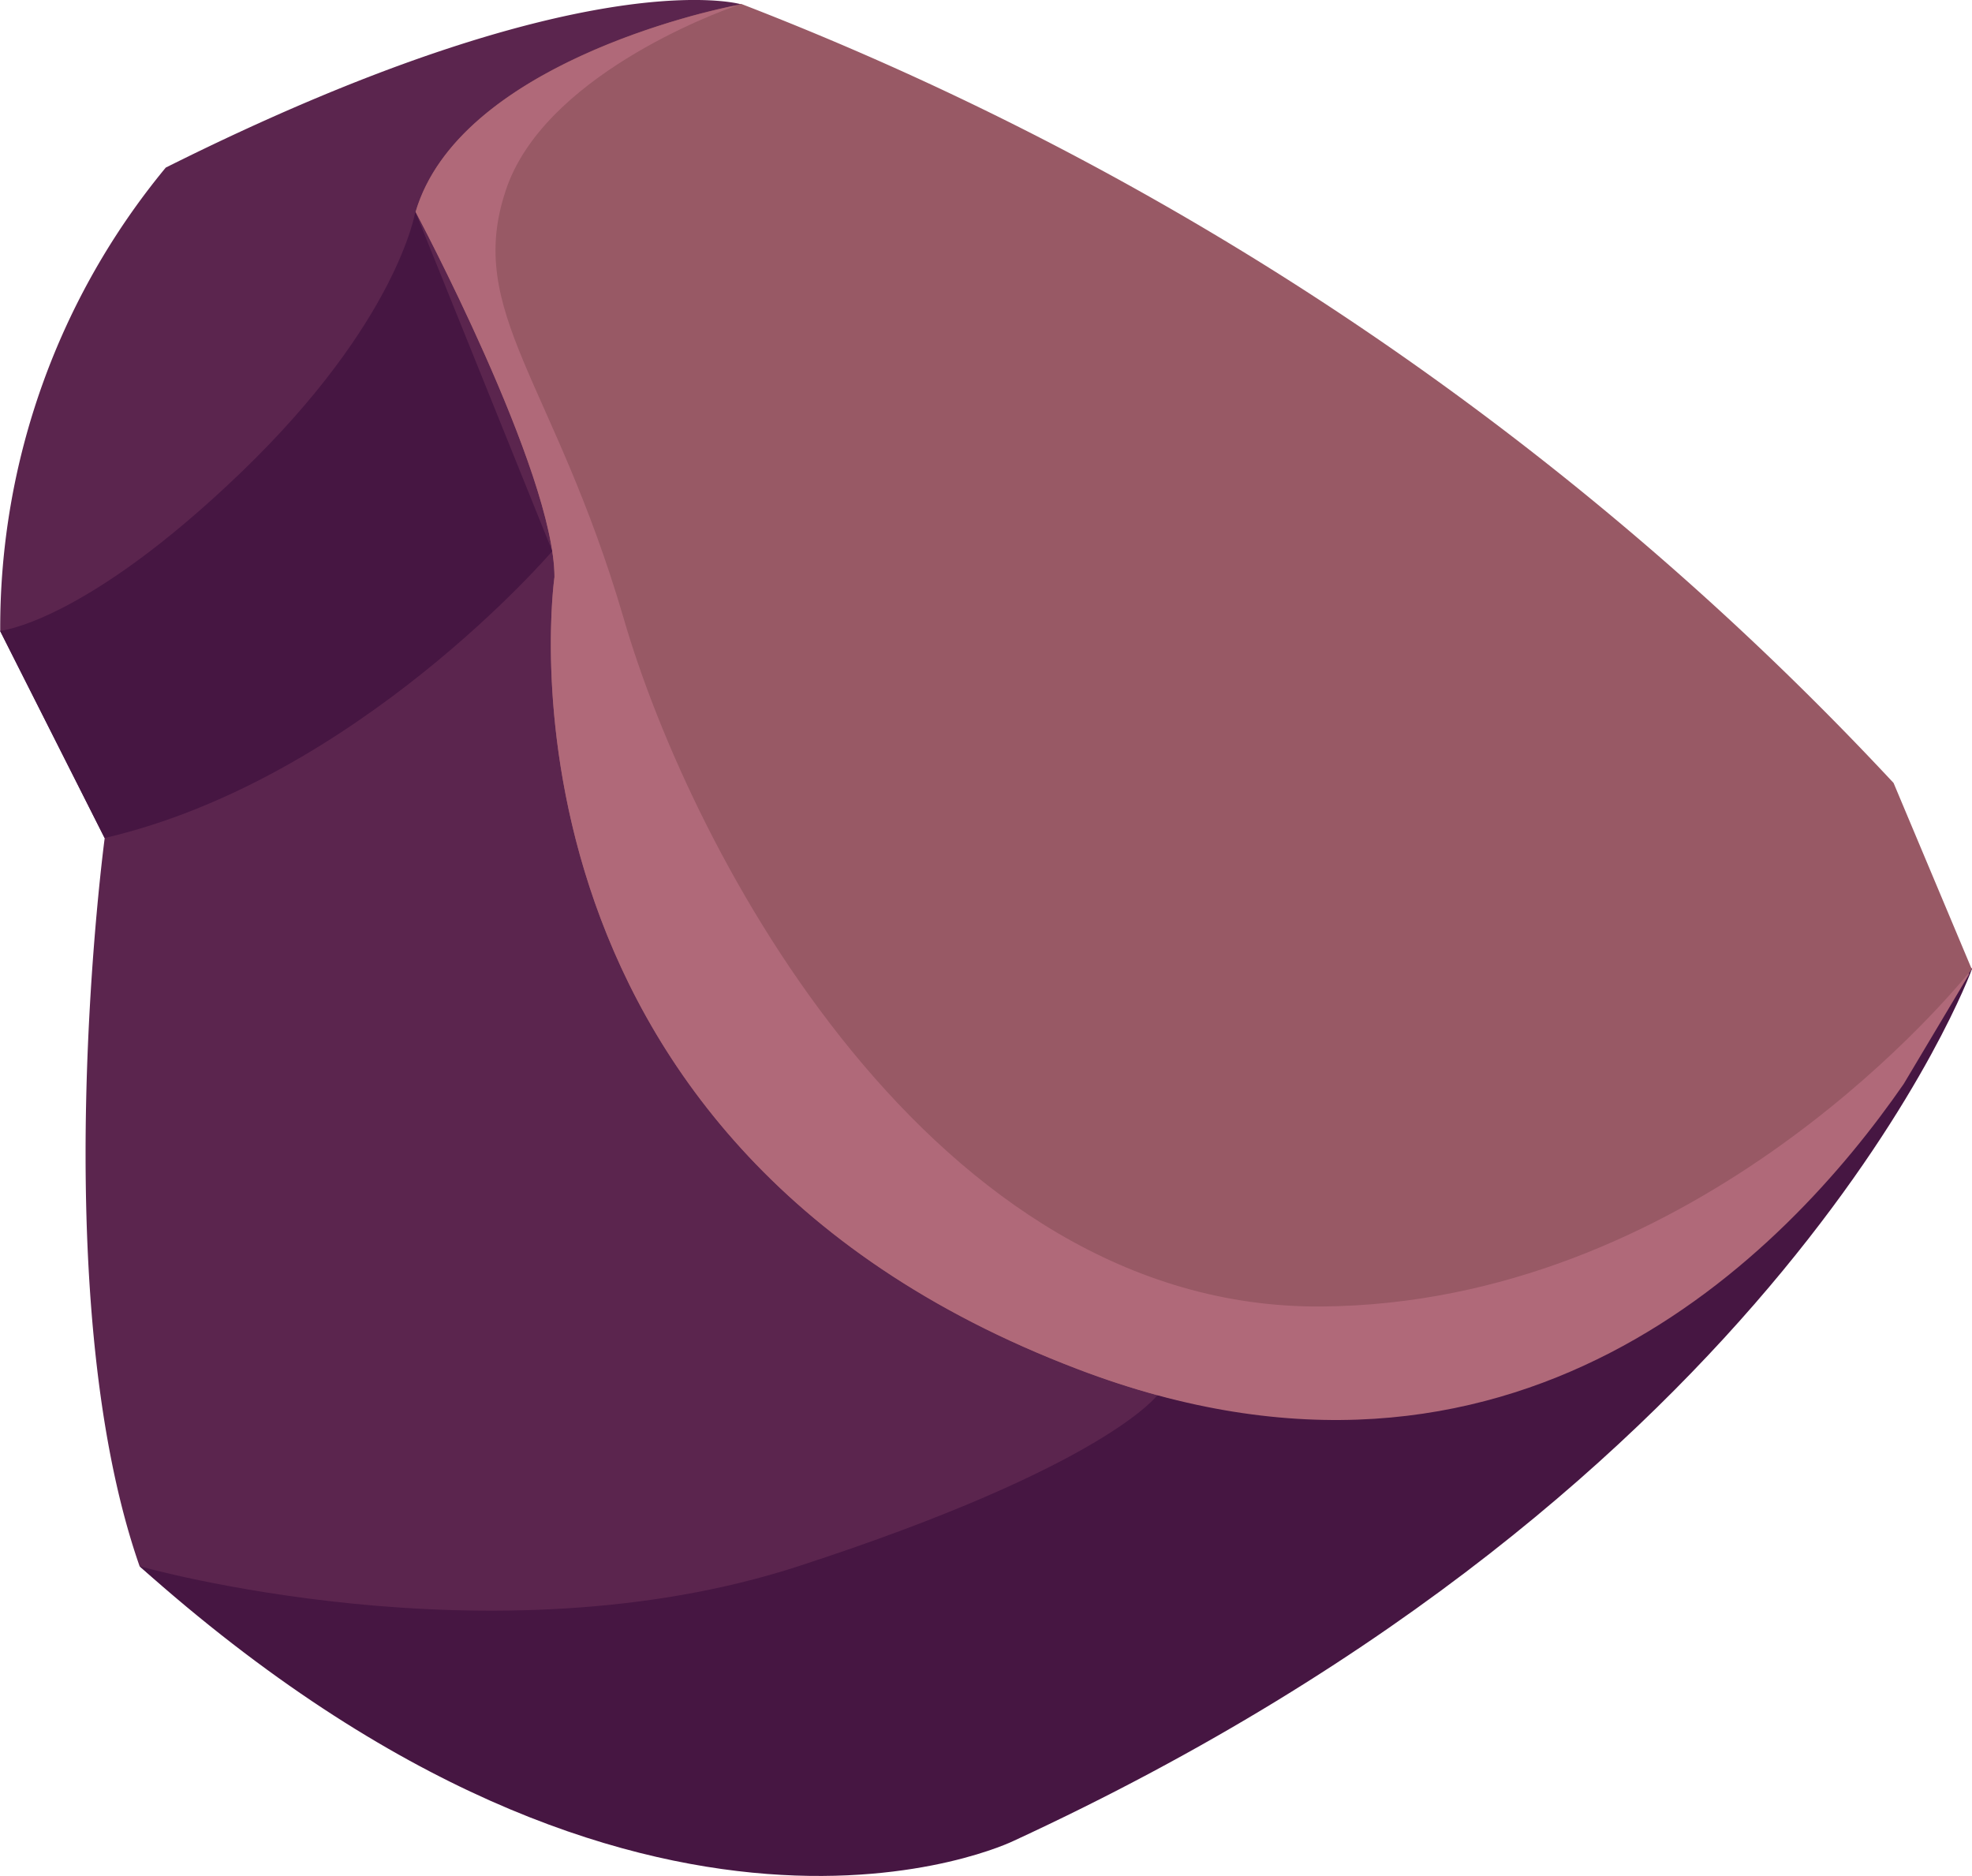 <svg xmlns="http://www.w3.org/2000/svg" width="35.857" height="34.107" viewBox="0 0 35.857 34.107">
  <g id="Group_5863" data-name="Group 5863" transform="translate(-1061.217 -488.871)">
    <path id="Path_4169" data-name="Path 4169" d="M662,304.528s-2.851-.833-10.457,2.97a13.127,13.127,0,0,0-3.01,8.423l1.9,3.766s-1.109,8.246.634,13.238c0,0,6.654,5.982,14.735,4.851s18.588-15.711,18.588-15.711Z" transform="translate(412.688 184.42)" fill="#5b254e"/>
    <path id="Path_4170" data-name="Path 4170" d="M681.342,322.037l-.033.05c0,.017,0,.017-.017.05a15.552,15.552,0,0,1-1.187,1.99c-2.14,3.094-7.09,8.211-15.017,5.184-10.987-4.181-9.515-14.4-9.515-14.4,0-1.906-2.525-6.639-2.525-6.639.786-2.659,5.3-3.662,5.87-3.763a.129.129,0,0,1,.05-.017,56.4,56.4,0,0,1,20.954,14.164Z" transform="translate(415.726 184.45)" fill="#985965"/>
    <path id="Path_4171" data-name="Path 4171" d="M648.529,314.374s1.532-.139,4.383-2.881,3.169-4.741,3.169-4.741l2.49,6.172s-3.547,4.151-8.141,5.216Z" transform="translate(412.688 185.967)" fill="#461642"/>
    <path id="Path_4172" data-name="Path 4172" d="M650.045,325.843s6.39,1.821,11.987,0,6.527-3.114,6.527-3.114,7.52,2.545,14.808-7.744c0,0-3.38,9.362-17.427,15.853,0,0-6.654,3.269-15.9-5" transform="translate(413.707 191.502)" fill="#461642"/>
    <path id="Path_4173" data-name="Path 4173" d="M681.292,322.1v.033l-1.187,1.99c-2.142,3.094-7.09,8.211-15.017,5.184-10.987-4.181-9.515-14.4-9.515-14.4,0-1.906-2.525-6.639-2.525-6.639.784-2.659,5.3-3.662,5.87-3.763-.453.151-3.562,1.321-4.233,3.378-.736,2.207.888,3.478,2.142,7.759,1.237,4.281,5.619,12.576,12.691,12.525,6.641-.05,11.223-5.4,11.775-6.07" transform="translate(415.726 184.457)" fill="#b06979"/>
  </g>
</svg>
